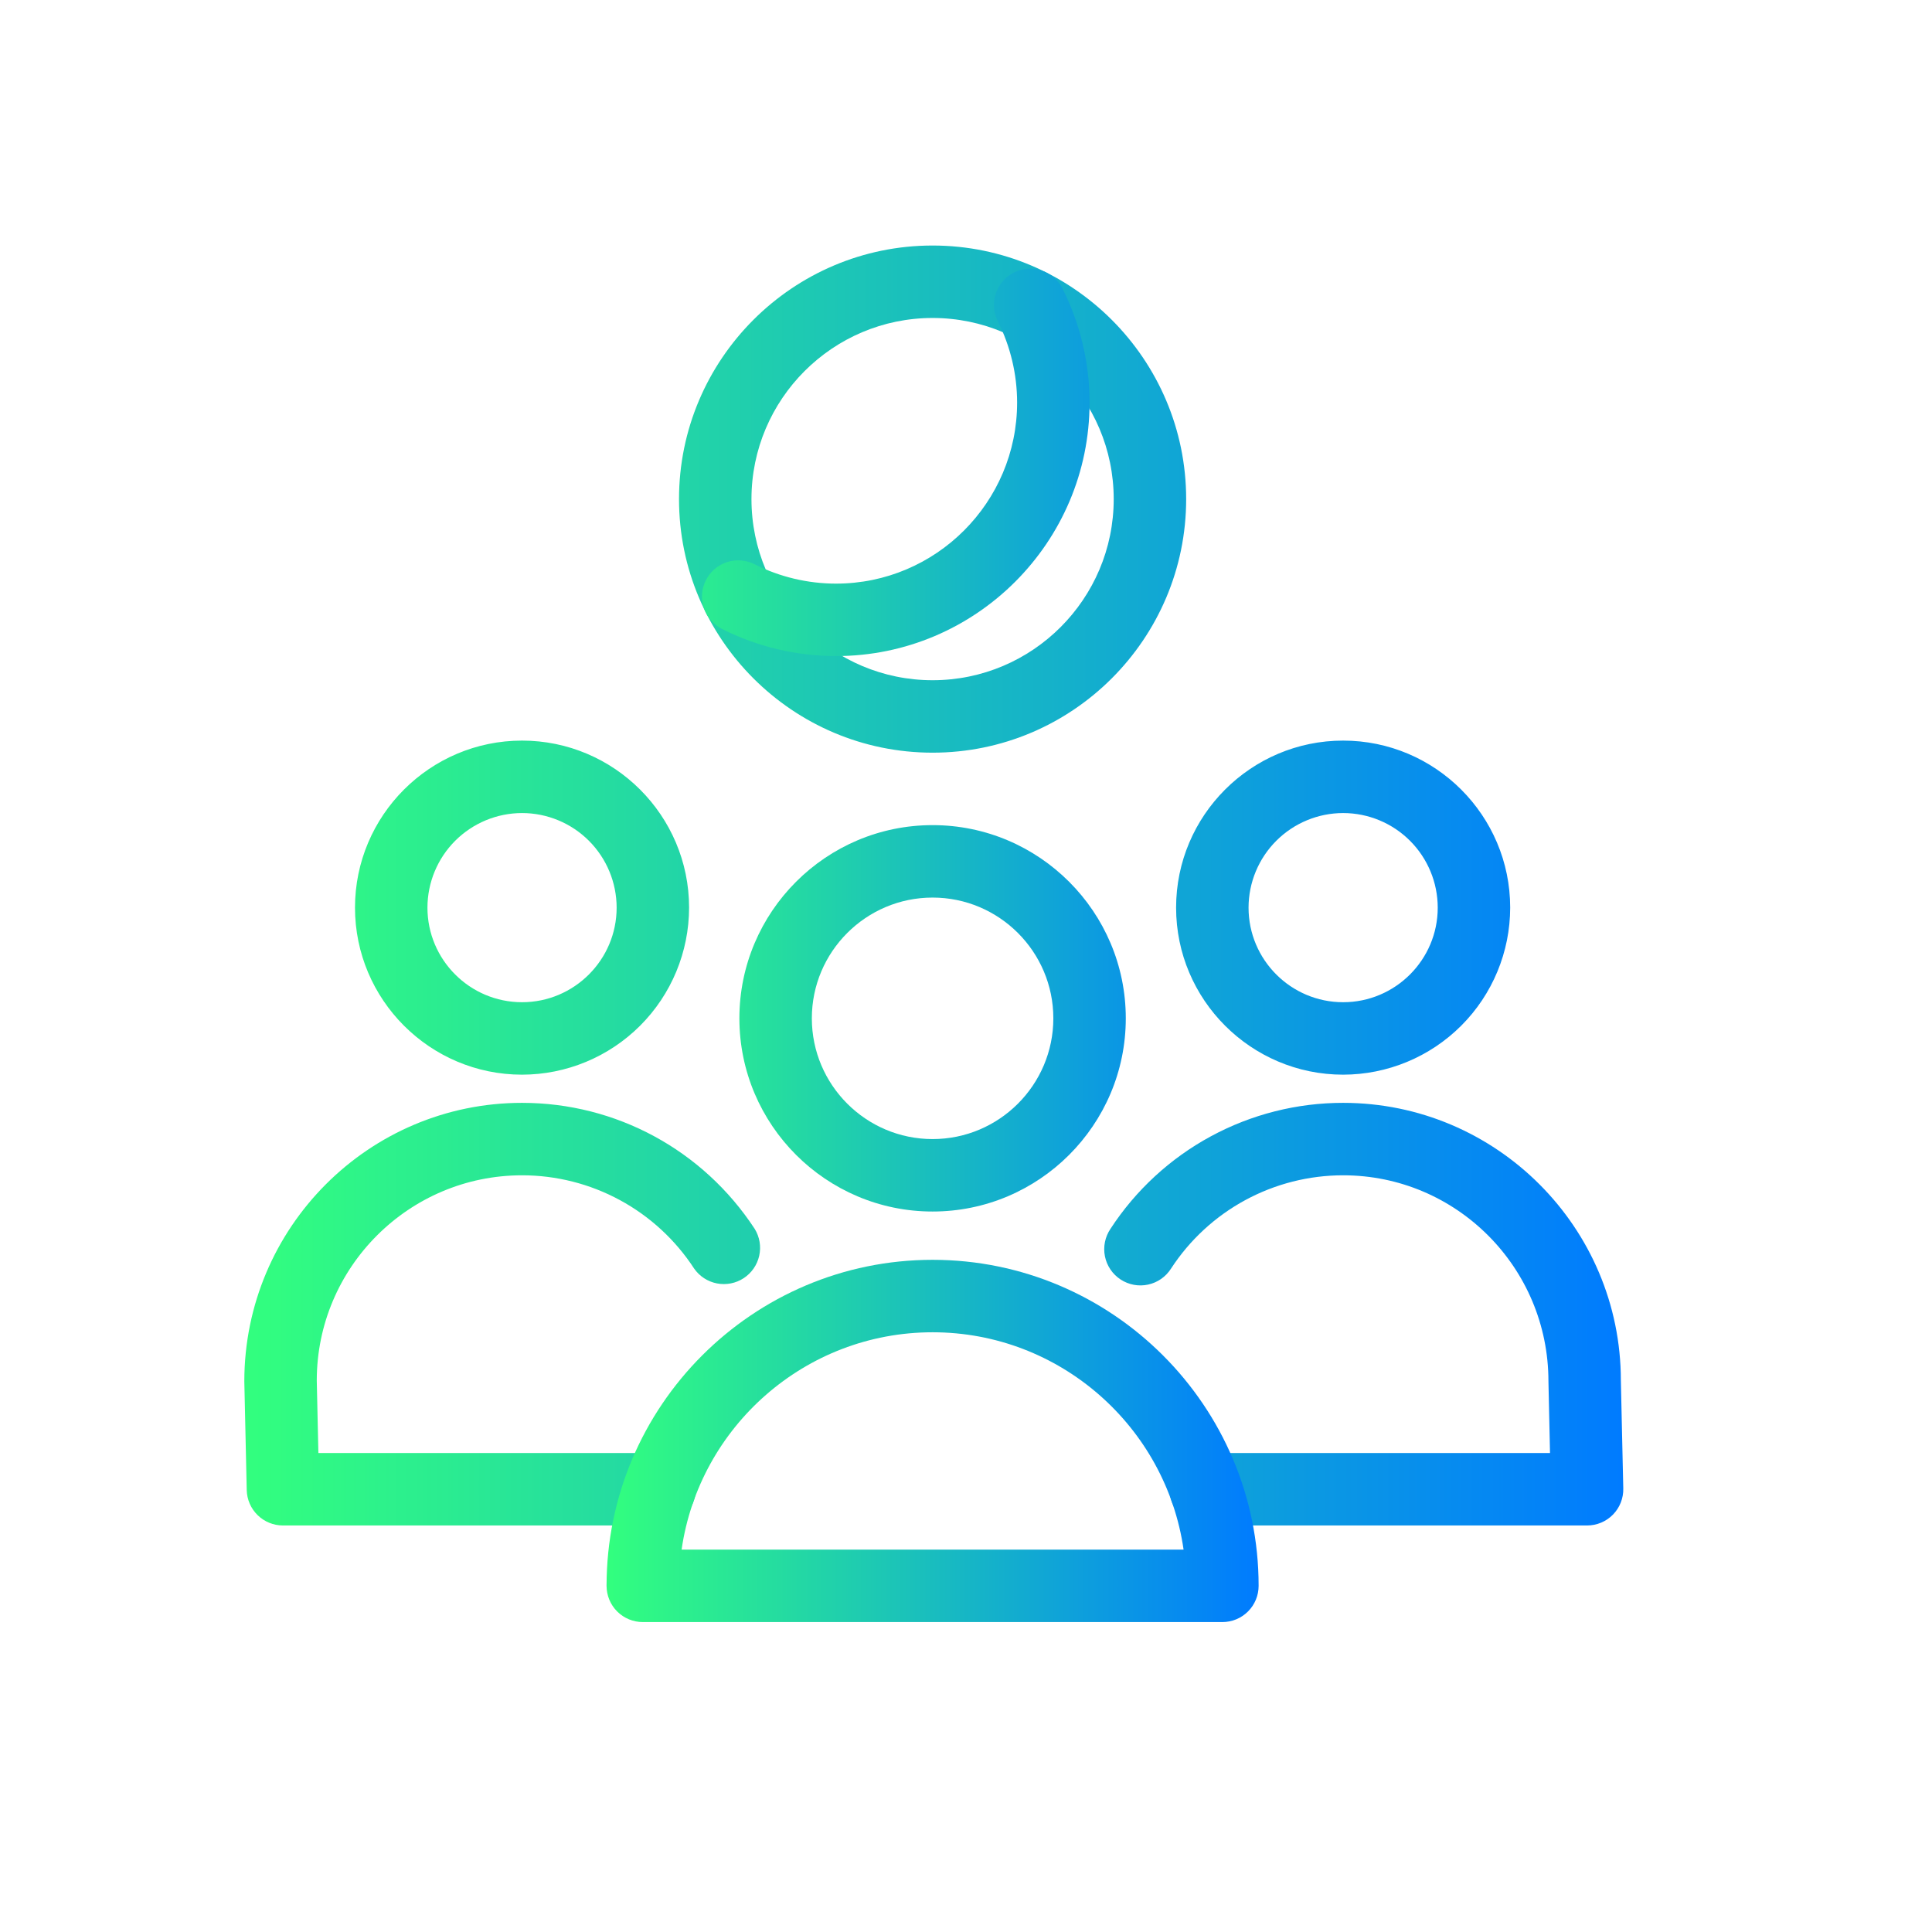 <svg xmlns="http://www.w3.org/2000/svg" fill="none" viewBox="0 0 300 300" height="300" width="300">
<path fill="url(#paint0_linear_13_21)" d="M81.062 166.874C66.76 166.874 55.124 155.237 55.124 140.939C55.124 126.636 66.76 115 81.062 115C95.365 115 107.001 126.636 107.001 140.939C106.993 147.815 104.258 154.408 99.395 159.27C94.532 164.132 87.939 166.867 81.062 166.874ZM81.062 126.25C77.168 126.254 73.434 127.803 70.68 130.557C67.927 133.31 66.378 137.044 66.374 140.939C66.374 149.039 72.966 155.624 81.062 155.624C89.159 155.624 95.751 149.035 95.751 140.939C95.748 137.044 94.2 133.31 91.446 130.556C88.692 127.801 84.957 126.253 81.062 126.25ZM102.4 236.875H43.938C42.467 236.875 41.055 236.3 40.003 235.271C38.952 234.243 38.345 232.844 38.312 231.374L37.938 214.499C37.938 190.6 57.288 171.25 81.062 171.25C95.65 171.25 109.161 178.562 117.19 190.817C117.958 192.064 118.209 193.561 117.891 194.991C117.572 196.42 116.709 197.669 115.484 198.471C114.259 199.274 112.77 199.568 111.332 199.29C109.895 199.012 108.622 198.184 107.785 196.982C104.888 192.535 100.927 188.881 96.26 186.352C91.594 183.823 86.37 182.499 81.062 182.5C63.486 182.5 49.188 196.799 49.188 214.375L49.439 225.625H102.4C103.892 225.625 105.323 226.218 106.377 227.273C107.432 228.327 108.025 229.758 108.025 231.25C108.025 232.742 107.432 234.173 106.377 235.227C105.323 236.282 103.892 236.875 102.4 236.875ZM208.562 166.874C194.26 166.874 182.624 155.237 182.624 140.939C182.624 126.636 194.26 115 208.562 115C222.865 115 234.501 126.636 234.501 140.939C234.493 147.815 231.758 154.408 226.895 159.27C222.032 164.132 215.439 166.867 208.562 166.874ZM208.562 126.25C204.668 126.254 200.934 127.803 198.18 130.557C195.427 133.31 193.878 137.044 193.874 140.939C193.874 149.039 200.466 155.624 208.562 155.624C216.659 155.624 223.251 149.035 223.251 140.939C223.248 137.044 221.7 133.31 218.946 130.556C216.192 127.801 212.457 126.253 208.562 126.25ZM246.437 236.875H187.225C185.733 236.875 184.302 236.282 183.248 235.227C182.193 234.173 181.6 232.742 181.6 231.25C181.6 229.758 182.193 228.327 183.248 227.273C184.302 226.218 185.733 225.625 187.225 225.625H240.685L240.441 214.499C240.441 196.799 226.139 182.5 208.566 182.5C203.258 182.499 198.033 183.822 193.366 186.351C188.699 188.88 184.737 192.535 181.84 196.982C181.441 197.613 180.92 198.157 180.309 198.585C179.697 199.012 179.007 199.313 178.277 199.471C177.548 199.629 176.795 199.64 176.061 199.504C175.328 199.368 174.629 199.087 174.005 198.678C173.381 198.269 172.844 197.74 172.427 197.122C172.009 196.504 171.718 195.809 171.572 195.077C171.426 194.346 171.426 193.592 171.574 192.861C171.721 192.13 172.013 191.435 172.431 190.817C176.349 184.806 181.705 179.867 188.015 176.45C194.324 173.033 201.387 171.246 208.562 171.25C232.345 171.25 251.687 190.6 251.687 214.375L252.062 231.126C252.08 231.876 251.947 232.621 251.672 233.318C251.398 234.015 250.986 234.651 250.462 235.186C249.937 235.722 249.311 236.147 248.62 236.437C247.929 236.727 247.187 236.876 246.437 236.875ZM144.812 116.875C123.1 116.875 105.437 99.213 105.437 77.5C105.437 55.788 123.1 38.125 144.812 38.125C166.525 38.125 184.187 55.788 184.187 77.5C184.187 99.213 166.525 116.875 144.812 116.875ZM144.812 49.375C129.302 49.375 116.687 61.99 116.687 77.5C116.687 93.01 129.302 105.625 144.812 105.625C160.322 105.625 172.937 93.01 172.937 77.5C172.937 61.99 160.322 49.375 144.812 49.375Z"></path>
<path fill="url(#paint1_linear_13_21)" d="M129.812 101.875C123.671 101.87 117.615 100.43 112.127 97.671C111.463 97.341 110.87 96.883 110.384 96.323C109.897 95.764 109.526 95.113 109.291 94.409C109.057 93.705 108.964 92.962 109.019 92.222C109.073 91.482 109.273 90.76 109.607 90.098C109.942 89.436 110.404 88.846 110.967 88.363C111.53 87.88 112.183 87.513 112.889 87.284C113.594 87.054 114.338 86.967 115.077 87.026C115.817 87.085 116.538 87.29 117.197 87.629C121.082 89.59 125.447 90.625 129.812 90.625C145.323 90.625 157.938 78.01 157.938 62.5C157.932 58.118 156.905 53.797 154.938 49.881C154.266 48.549 154.152 47.004 154.619 45.587C155.087 44.17 156.099 42.996 157.431 42.325C158.764 41.654 160.309 41.539 161.726 42.007C163.143 42.475 164.316 43.486 164.988 44.819C167.744 50.306 169.182 56.36 169.188 62.5C169.187 84.213 151.525 101.875 129.812 101.875ZM144.812 188.125C128.275 188.125 114.812 174.666 114.812 158.125C114.812 141.584 128.275 128.125 144.812 128.125C161.35 128.125 174.812 141.584 174.812 158.125C174.812 174.666 161.354 188.125 144.812 188.125ZM144.812 139.375C134.474 139.375 126.062 147.786 126.062 158.125C126.062 168.464 134.474 176.875 144.812 176.875C155.151 176.875 163.562 168.464 163.562 158.125C163.562 147.786 155.151 139.375 144.812 139.375ZM189.812 251.875H99.812C98.321 251.875 96.89 251.282 95.835 250.228C94.78 249.173 94.188 247.742 94.188 246.25C94.188 218.335 116.898 195.625 144.812 195.625C172.727 195.625 195.438 218.335 195.438 246.25C195.438 247.742 194.845 249.173 193.79 250.228C192.735 251.282 191.304 251.875 189.812 251.875ZM105.839 240.625H183.786C181.049 221.568 164.613 206.875 144.812 206.875C125.012 206.875 108.576 221.568 105.839 240.625Z"></path>
<defs>
<linearGradient gradientUnits="userSpaceOnUse" y2="137.472" x2="252.064" y1="137.472" x1="37.938" id="paint0_linear_13_21">
<stop stop-color="#007BFF"></stop>
<stop stop-color="#32FF7E" offset="0"></stop>
<stop stop-color="#007BFF" offset="1"></stop>
</linearGradient>
<linearGradient gradientUnits="userSpaceOnUse" y2="146.769" x2="195.437" y1="146.769" x1="94.188" id="paint1_linear_13_21">
<stop stop-color="#007BFF"></stop>
<stop stop-color="#32FF7E" offset="0"></stop>
<stop stop-color="#007BFF" offset="1"></stop>
</linearGradient>
</defs>
</svg>
